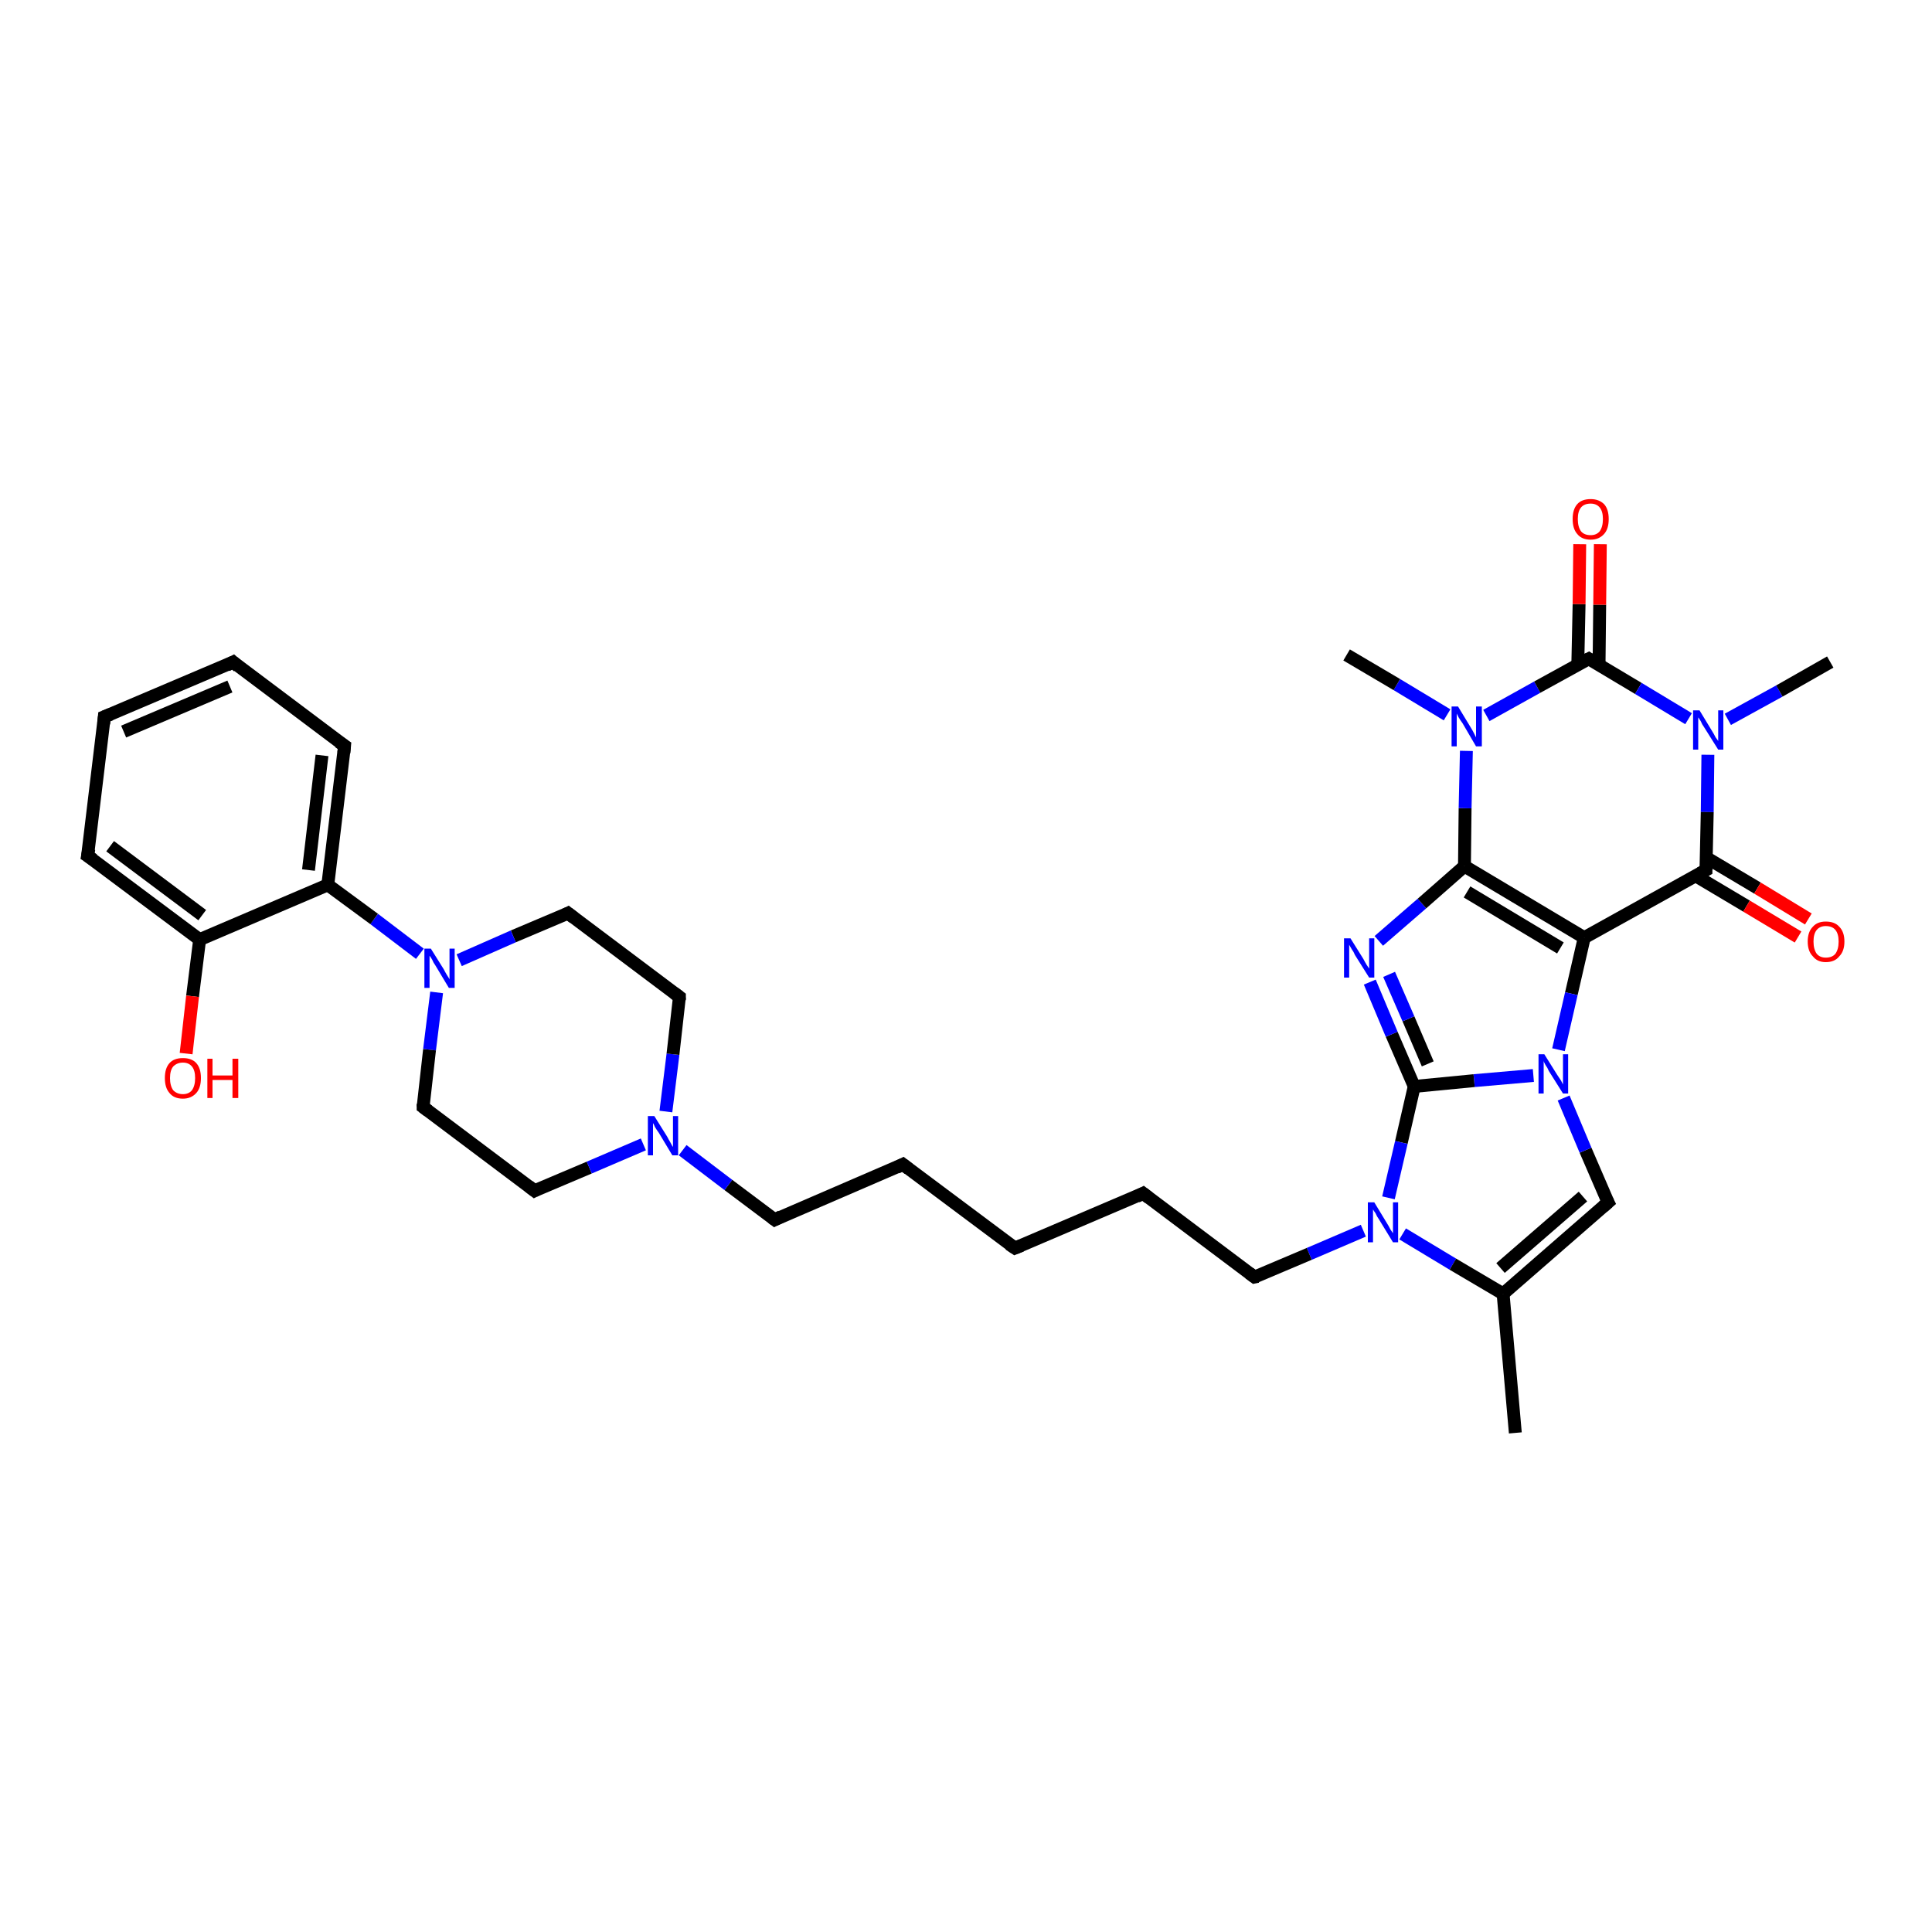 <?xml version='1.0' encoding='iso-8859-1'?>
<svg version='1.1' baseProfile='full'
              xmlns='http://www.w3.org/2000/svg'
                      xmlns:rdkit='http://www.rdkit.org/xml'
                      xmlns:xlink='http://www.w3.org/1999/xlink'
                  xml:space='preserve'
width='300px' height='300px' viewBox='0 0 300 300'>
<!-- END OF HEADER -->
<rect style='opacity:1.0;fill:#FFFFFF;stroke:none' width='300.0' height='300.0' x='0.0' y='0.0'> </rect>
<path class='bond-0 atom-0 atom-1' d='M 235.3,222.5 L 233.4,200.9' style='fill:none;fill-rule:evenodd;stroke:#000000;stroke-width:2.0px;stroke-linecap:butt;stroke-linejoin:miter;stroke-opacity:1' />
<path class='bond-1 atom-1 atom-2' d='M 233.4,200.9 L 249.7,186.7' style='fill:none;fill-rule:evenodd;stroke:#000000;stroke-width:2.0px;stroke-linecap:butt;stroke-linejoin:miter;stroke-opacity:1' />
<path class='bond-1 atom-1 atom-2' d='M 233.0,196.9 L 245.8,185.8' style='fill:none;fill-rule:evenodd;stroke:#000000;stroke-width:2.0px;stroke-linecap:butt;stroke-linejoin:miter;stroke-opacity:1' />
<path class='bond-2 atom-2 atom-3' d='M 249.7,186.7 L 246.2,178.6' style='fill:none;fill-rule:evenodd;stroke:#000000;stroke-width:2.0px;stroke-linecap:butt;stroke-linejoin:miter;stroke-opacity:1' />
<path class='bond-2 atom-2 atom-3' d='M 246.2,178.6 L 242.8,170.5' style='fill:none;fill-rule:evenodd;stroke:#0000FF;stroke-width:2.0px;stroke-linecap:butt;stroke-linejoin:miter;stroke-opacity:1' />
<path class='bond-3 atom-3 atom-4' d='M 238.1,167.0 L 228.9,167.8' style='fill:none;fill-rule:evenodd;stroke:#0000FF;stroke-width:2.0px;stroke-linecap:butt;stroke-linejoin:miter;stroke-opacity:1' />
<path class='bond-3 atom-3 atom-4' d='M 228.9,167.8 L 219.6,168.7' style='fill:none;fill-rule:evenodd;stroke:#000000;stroke-width:2.0px;stroke-linecap:butt;stroke-linejoin:miter;stroke-opacity:1' />
<path class='bond-4 atom-4 atom-5' d='M 219.6,168.7 L 216.1,160.6' style='fill:none;fill-rule:evenodd;stroke:#000000;stroke-width:2.0px;stroke-linecap:butt;stroke-linejoin:miter;stroke-opacity:1' />
<path class='bond-4 atom-4 atom-5' d='M 216.1,160.6 L 212.7,152.5' style='fill:none;fill-rule:evenodd;stroke:#0000FF;stroke-width:2.0px;stroke-linecap:butt;stroke-linejoin:miter;stroke-opacity:1' />
<path class='bond-4 atom-4 atom-5' d='M 221.7,165.2 L 218.7,158.2' style='fill:none;fill-rule:evenodd;stroke:#000000;stroke-width:2.0px;stroke-linecap:butt;stroke-linejoin:miter;stroke-opacity:1' />
<path class='bond-4 atom-4 atom-5' d='M 218.7,158.2 L 215.7,151.3' style='fill:none;fill-rule:evenodd;stroke:#0000FF;stroke-width:2.0px;stroke-linecap:butt;stroke-linejoin:miter;stroke-opacity:1' />
<path class='bond-5 atom-5 atom-6' d='M 214.1,146.1 L 220.8,140.3' style='fill:none;fill-rule:evenodd;stroke:#0000FF;stroke-width:2.0px;stroke-linecap:butt;stroke-linejoin:miter;stroke-opacity:1' />
<path class='bond-5 atom-5 atom-6' d='M 220.8,140.3 L 227.4,134.5' style='fill:none;fill-rule:evenodd;stroke:#000000;stroke-width:2.0px;stroke-linecap:butt;stroke-linejoin:miter;stroke-opacity:1' />
<path class='bond-6 atom-6 atom-7' d='M 227.4,134.5 L 227.5,125.5' style='fill:none;fill-rule:evenodd;stroke:#000000;stroke-width:2.0px;stroke-linecap:butt;stroke-linejoin:miter;stroke-opacity:1' />
<path class='bond-6 atom-6 atom-7' d='M 227.5,125.5 L 227.7,116.6' style='fill:none;fill-rule:evenodd;stroke:#0000FF;stroke-width:2.0px;stroke-linecap:butt;stroke-linejoin:miter;stroke-opacity:1' />
<path class='bond-7 atom-7 atom-8' d='M 224.7,111.0 L 216.9,106.3' style='fill:none;fill-rule:evenodd;stroke:#0000FF;stroke-width:2.0px;stroke-linecap:butt;stroke-linejoin:miter;stroke-opacity:1' />
<path class='bond-7 atom-7 atom-8' d='M 216.9,106.3 L 209.1,101.7' style='fill:none;fill-rule:evenodd;stroke:#000000;stroke-width:2.0px;stroke-linecap:butt;stroke-linejoin:miter;stroke-opacity:1' />
<path class='bond-8 atom-7 atom-9' d='M 230.8,111.1 L 238.7,106.7' style='fill:none;fill-rule:evenodd;stroke:#0000FF;stroke-width:2.0px;stroke-linecap:butt;stroke-linejoin:miter;stroke-opacity:1' />
<path class='bond-8 atom-7 atom-9' d='M 238.7,106.7 L 246.7,102.3' style='fill:none;fill-rule:evenodd;stroke:#000000;stroke-width:2.0px;stroke-linecap:butt;stroke-linejoin:miter;stroke-opacity:1' />
<path class='bond-9 atom-9 atom-10' d='M 248.3,103.2 L 248.4,93.9' style='fill:none;fill-rule:evenodd;stroke:#000000;stroke-width:2.0px;stroke-linecap:butt;stroke-linejoin:miter;stroke-opacity:1' />
<path class='bond-9 atom-9 atom-10' d='M 248.4,93.9 L 248.5,84.5' style='fill:none;fill-rule:evenodd;stroke:#FF0000;stroke-width:2.0px;stroke-linecap:butt;stroke-linejoin:miter;stroke-opacity:1' />
<path class='bond-9 atom-9 atom-10' d='M 245.0,103.2 L 245.2,93.8' style='fill:none;fill-rule:evenodd;stroke:#000000;stroke-width:2.0px;stroke-linecap:butt;stroke-linejoin:miter;stroke-opacity:1' />
<path class='bond-9 atom-9 atom-10' d='M 245.2,93.8 L 245.3,84.5' style='fill:none;fill-rule:evenodd;stroke:#FF0000;stroke-width:2.0px;stroke-linecap:butt;stroke-linejoin:miter;stroke-opacity:1' />
<path class='bond-10 atom-9 atom-11' d='M 246.7,102.3 L 254.4,106.9' style='fill:none;fill-rule:evenodd;stroke:#000000;stroke-width:2.0px;stroke-linecap:butt;stroke-linejoin:miter;stroke-opacity:1' />
<path class='bond-10 atom-9 atom-11' d='M 254.4,106.9 L 262.2,111.6' style='fill:none;fill-rule:evenodd;stroke:#0000FF;stroke-width:2.0px;stroke-linecap:butt;stroke-linejoin:miter;stroke-opacity:1' />
<path class='bond-11 atom-11 atom-12' d='M 268.3,111.7 L 276.3,107.3' style='fill:none;fill-rule:evenodd;stroke:#0000FF;stroke-width:2.0px;stroke-linecap:butt;stroke-linejoin:miter;stroke-opacity:1' />
<path class='bond-11 atom-11 atom-12' d='M 276.3,107.3 L 284.2,102.8' style='fill:none;fill-rule:evenodd;stroke:#000000;stroke-width:2.0px;stroke-linecap:butt;stroke-linejoin:miter;stroke-opacity:1' />
<path class='bond-12 atom-11 atom-13' d='M 265.2,117.2 L 265.1,126.1' style='fill:none;fill-rule:evenodd;stroke:#0000FF;stroke-width:2.0px;stroke-linecap:butt;stroke-linejoin:miter;stroke-opacity:1' />
<path class='bond-12 atom-11 atom-13' d='M 265.1,126.1 L 264.9,135.1' style='fill:none;fill-rule:evenodd;stroke:#000000;stroke-width:2.0px;stroke-linecap:butt;stroke-linejoin:miter;stroke-opacity:1' />
<path class='bond-13 atom-13 atom-14' d='M 263.3,136.0 L 271.2,140.7' style='fill:none;fill-rule:evenodd;stroke:#000000;stroke-width:2.0px;stroke-linecap:butt;stroke-linejoin:miter;stroke-opacity:1' />
<path class='bond-13 atom-13 atom-14' d='M 271.2,140.7 L 279.2,145.5' style='fill:none;fill-rule:evenodd;stroke:#FF0000;stroke-width:2.0px;stroke-linecap:butt;stroke-linejoin:miter;stroke-opacity:1' />
<path class='bond-13 atom-13 atom-14' d='M 265.0,133.2 L 272.9,137.9' style='fill:none;fill-rule:evenodd;stroke:#000000;stroke-width:2.0px;stroke-linecap:butt;stroke-linejoin:miter;stroke-opacity:1' />
<path class='bond-13 atom-13 atom-14' d='M 272.9,137.9 L 280.8,142.7' style='fill:none;fill-rule:evenodd;stroke:#FF0000;stroke-width:2.0px;stroke-linecap:butt;stroke-linejoin:miter;stroke-opacity:1' />
<path class='bond-14 atom-13 atom-15' d='M 264.9,135.1 L 246.0,145.6' style='fill:none;fill-rule:evenodd;stroke:#000000;stroke-width:2.0px;stroke-linecap:butt;stroke-linejoin:miter;stroke-opacity:1' />
<path class='bond-15 atom-4 atom-16' d='M 219.6,168.7 L 217.6,177.4' style='fill:none;fill-rule:evenodd;stroke:#000000;stroke-width:2.0px;stroke-linecap:butt;stroke-linejoin:miter;stroke-opacity:1' />
<path class='bond-15 atom-4 atom-16' d='M 217.6,177.4 L 215.6,186.0' style='fill:none;fill-rule:evenodd;stroke:#0000FF;stroke-width:2.0px;stroke-linecap:butt;stroke-linejoin:miter;stroke-opacity:1' />
<path class='bond-16 atom-16 atom-17' d='M 211.7,191.1 L 203.3,194.7' style='fill:none;fill-rule:evenodd;stroke:#0000FF;stroke-width:2.0px;stroke-linecap:butt;stroke-linejoin:miter;stroke-opacity:1' />
<path class='bond-16 atom-16 atom-17' d='M 203.3,194.7 L 194.8,198.3' style='fill:none;fill-rule:evenodd;stroke:#000000;stroke-width:2.0px;stroke-linecap:butt;stroke-linejoin:miter;stroke-opacity:1' />
<path class='bond-17 atom-17 atom-18' d='M 194.8,198.3 L 177.5,185.3' style='fill:none;fill-rule:evenodd;stroke:#000000;stroke-width:2.0px;stroke-linecap:butt;stroke-linejoin:miter;stroke-opacity:1' />
<path class='bond-18 atom-18 atom-19' d='M 177.5,185.3 L 157.6,193.8' style='fill:none;fill-rule:evenodd;stroke:#000000;stroke-width:2.0px;stroke-linecap:butt;stroke-linejoin:miter;stroke-opacity:1' />
<path class='bond-19 atom-19 atom-20' d='M 157.6,193.8 L 140.2,180.8' style='fill:none;fill-rule:evenodd;stroke:#000000;stroke-width:2.0px;stroke-linecap:butt;stroke-linejoin:miter;stroke-opacity:1' />
<path class='bond-20 atom-20 atom-21' d='M 140.2,180.8 L 120.3,189.4' style='fill:none;fill-rule:evenodd;stroke:#000000;stroke-width:2.0px;stroke-linecap:butt;stroke-linejoin:miter;stroke-opacity:1' />
<path class='bond-21 atom-21 atom-22' d='M 120.3,189.4 L 113.1,184.0' style='fill:none;fill-rule:evenodd;stroke:#000000;stroke-width:2.0px;stroke-linecap:butt;stroke-linejoin:miter;stroke-opacity:1' />
<path class='bond-21 atom-21 atom-22' d='M 113.1,184.0 L 106.0,178.6' style='fill:none;fill-rule:evenodd;stroke:#0000FF;stroke-width:2.0px;stroke-linecap:butt;stroke-linejoin:miter;stroke-opacity:1' />
<path class='bond-22 atom-22 atom-23' d='M 103.4,172.6 L 104.5,163.7' style='fill:none;fill-rule:evenodd;stroke:#0000FF;stroke-width:2.0px;stroke-linecap:butt;stroke-linejoin:miter;stroke-opacity:1' />
<path class='bond-22 atom-22 atom-23' d='M 104.5,163.7 L 105.5,154.8' style='fill:none;fill-rule:evenodd;stroke:#000000;stroke-width:2.0px;stroke-linecap:butt;stroke-linejoin:miter;stroke-opacity:1' />
<path class='bond-23 atom-23 atom-24' d='M 105.5,154.8 L 88.2,141.8' style='fill:none;fill-rule:evenodd;stroke:#000000;stroke-width:2.0px;stroke-linecap:butt;stroke-linejoin:miter;stroke-opacity:1' />
<path class='bond-24 atom-24 atom-25' d='M 88.2,141.8 L 79.7,145.4' style='fill:none;fill-rule:evenodd;stroke:#000000;stroke-width:2.0px;stroke-linecap:butt;stroke-linejoin:miter;stroke-opacity:1' />
<path class='bond-24 atom-24 atom-25' d='M 79.7,145.4 L 71.3,149.1' style='fill:none;fill-rule:evenodd;stroke:#0000FF;stroke-width:2.0px;stroke-linecap:butt;stroke-linejoin:miter;stroke-opacity:1' />
<path class='bond-25 atom-25 atom-26' d='M 67.8,154.1 L 66.7,163.0' style='fill:none;fill-rule:evenodd;stroke:#0000FF;stroke-width:2.0px;stroke-linecap:butt;stroke-linejoin:miter;stroke-opacity:1' />
<path class='bond-25 atom-25 atom-26' d='M 66.7,163.0 L 65.7,171.9' style='fill:none;fill-rule:evenodd;stroke:#000000;stroke-width:2.0px;stroke-linecap:butt;stroke-linejoin:miter;stroke-opacity:1' />
<path class='bond-26 atom-26 atom-27' d='M 65.7,171.9 L 83.0,184.9' style='fill:none;fill-rule:evenodd;stroke:#000000;stroke-width:2.0px;stroke-linecap:butt;stroke-linejoin:miter;stroke-opacity:1' />
<path class='bond-27 atom-25 atom-28' d='M 65.2,148.1 L 58.1,142.7' style='fill:none;fill-rule:evenodd;stroke:#0000FF;stroke-width:2.0px;stroke-linecap:butt;stroke-linejoin:miter;stroke-opacity:1' />
<path class='bond-27 atom-25 atom-28' d='M 58.1,142.7 L 50.9,137.4' style='fill:none;fill-rule:evenodd;stroke:#000000;stroke-width:2.0px;stroke-linecap:butt;stroke-linejoin:miter;stroke-opacity:1' />
<path class='bond-28 atom-28 atom-29' d='M 50.9,137.4 L 53.5,115.8' style='fill:none;fill-rule:evenodd;stroke:#000000;stroke-width:2.0px;stroke-linecap:butt;stroke-linejoin:miter;stroke-opacity:1' />
<path class='bond-28 atom-28 atom-29' d='M 47.9,135.1 L 50.0,117.3' style='fill:none;fill-rule:evenodd;stroke:#000000;stroke-width:2.0px;stroke-linecap:butt;stroke-linejoin:miter;stroke-opacity:1' />
<path class='bond-29 atom-29 atom-30' d='M 53.5,115.8 L 36.2,102.8' style='fill:none;fill-rule:evenodd;stroke:#000000;stroke-width:2.0px;stroke-linecap:butt;stroke-linejoin:miter;stroke-opacity:1' />
<path class='bond-30 atom-30 atom-31' d='M 36.2,102.8 L 16.2,111.3' style='fill:none;fill-rule:evenodd;stroke:#000000;stroke-width:2.0px;stroke-linecap:butt;stroke-linejoin:miter;stroke-opacity:1' />
<path class='bond-30 atom-30 atom-31' d='M 35.7,106.6 L 19.2,113.6' style='fill:none;fill-rule:evenodd;stroke:#000000;stroke-width:2.0px;stroke-linecap:butt;stroke-linejoin:miter;stroke-opacity:1' />
<path class='bond-31 atom-31 atom-32' d='M 16.2,111.3 L 13.6,132.9' style='fill:none;fill-rule:evenodd;stroke:#000000;stroke-width:2.0px;stroke-linecap:butt;stroke-linejoin:miter;stroke-opacity:1' />
<path class='bond-32 atom-32 atom-33' d='M 13.6,132.9 L 31.0,145.9' style='fill:none;fill-rule:evenodd;stroke:#000000;stroke-width:2.0px;stroke-linecap:butt;stroke-linejoin:miter;stroke-opacity:1' />
<path class='bond-32 atom-32 atom-33' d='M 17.1,131.4 L 31.4,142.1' style='fill:none;fill-rule:evenodd;stroke:#000000;stroke-width:2.0px;stroke-linecap:butt;stroke-linejoin:miter;stroke-opacity:1' />
<path class='bond-33 atom-33 atom-34' d='M 31.0,145.9 L 29.9,154.7' style='fill:none;fill-rule:evenodd;stroke:#000000;stroke-width:2.0px;stroke-linecap:butt;stroke-linejoin:miter;stroke-opacity:1' />
<path class='bond-33 atom-33 atom-34' d='M 29.9,154.7 L 28.9,163.6' style='fill:none;fill-rule:evenodd;stroke:#FF0000;stroke-width:2.0px;stroke-linecap:butt;stroke-linejoin:miter;stroke-opacity:1' />
<path class='bond-34 atom-16 atom-1' d='M 217.8,191.6 L 225.6,196.3' style='fill:none;fill-rule:evenodd;stroke:#0000FF;stroke-width:2.0px;stroke-linecap:butt;stroke-linejoin:miter;stroke-opacity:1' />
<path class='bond-34 atom-16 atom-1' d='M 225.6,196.3 L 233.4,200.9' style='fill:none;fill-rule:evenodd;stroke:#000000;stroke-width:2.0px;stroke-linecap:butt;stroke-linejoin:miter;stroke-opacity:1' />
<path class='bond-35 atom-27 atom-22' d='M 83.0,184.9 L 91.5,181.3' style='fill:none;fill-rule:evenodd;stroke:#000000;stroke-width:2.0px;stroke-linecap:butt;stroke-linejoin:miter;stroke-opacity:1' />
<path class='bond-35 atom-27 atom-22' d='M 91.5,181.3 L 99.9,177.7' style='fill:none;fill-rule:evenodd;stroke:#0000FF;stroke-width:2.0px;stroke-linecap:butt;stroke-linejoin:miter;stroke-opacity:1' />
<path class='bond-36 atom-33 atom-28' d='M 31.0,145.9 L 50.9,137.4' style='fill:none;fill-rule:evenodd;stroke:#000000;stroke-width:2.0px;stroke-linecap:butt;stroke-linejoin:miter;stroke-opacity:1' />
<path class='bond-37 atom-15 atom-3' d='M 246.0,145.6 L 244.0,154.3' style='fill:none;fill-rule:evenodd;stroke:#000000;stroke-width:2.0px;stroke-linecap:butt;stroke-linejoin:miter;stroke-opacity:1' />
<path class='bond-37 atom-15 atom-3' d='M 244.0,154.3 L 242.0,163.0' style='fill:none;fill-rule:evenodd;stroke:#0000FF;stroke-width:2.0px;stroke-linecap:butt;stroke-linejoin:miter;stroke-opacity:1' />
<path class='bond-38 atom-15 atom-6' d='M 246.0,145.6 L 227.4,134.5' style='fill:none;fill-rule:evenodd;stroke:#000000;stroke-width:2.0px;stroke-linecap:butt;stroke-linejoin:miter;stroke-opacity:1' />
<path class='bond-38 atom-15 atom-6' d='M 242.3,147.2 L 227.8,138.5' style='fill:none;fill-rule:evenodd;stroke:#000000;stroke-width:2.0px;stroke-linecap:butt;stroke-linejoin:miter;stroke-opacity:1' />
<path d='M 248.9,187.4 L 249.7,186.7 L 249.5,186.3' style='fill:none;stroke:#000000;stroke-width:2.0px;stroke-linecap:butt;stroke-linejoin:miter;stroke-opacity:1;' />
<path d='M 246.3,102.5 L 246.7,102.3 L 247.0,102.5' style='fill:none;stroke:#000000;stroke-width:2.0px;stroke-linecap:butt;stroke-linejoin:miter;stroke-opacity:1;' />
<path d='M 264.9,134.6 L 264.9,135.1 L 264.0,135.6' style='fill:none;stroke:#000000;stroke-width:2.0px;stroke-linecap:butt;stroke-linejoin:miter;stroke-opacity:1;' />
<path d='M 195.3,198.2 L 194.8,198.3 L 194.0,197.7' style='fill:none;stroke:#000000;stroke-width:2.0px;stroke-linecap:butt;stroke-linejoin:miter;stroke-opacity:1;' />
<path d='M 178.4,186.0 L 177.5,185.3 L 176.5,185.8' style='fill:none;stroke:#000000;stroke-width:2.0px;stroke-linecap:butt;stroke-linejoin:miter;stroke-opacity:1;' />
<path d='M 158.6,193.4 L 157.6,193.8 L 156.7,193.2' style='fill:none;stroke:#000000;stroke-width:2.0px;stroke-linecap:butt;stroke-linejoin:miter;stroke-opacity:1;' />
<path d='M 141.1,181.5 L 140.2,180.8 L 139.2,181.3' style='fill:none;stroke:#000000;stroke-width:2.0px;stroke-linecap:butt;stroke-linejoin:miter;stroke-opacity:1;' />
<path d='M 121.3,188.9 L 120.3,189.4 L 119.9,189.1' style='fill:none;stroke:#000000;stroke-width:2.0px;stroke-linecap:butt;stroke-linejoin:miter;stroke-opacity:1;' />
<path d='M 105.5,155.3 L 105.5,154.8 L 104.7,154.2' style='fill:none;stroke:#000000;stroke-width:2.0px;stroke-linecap:butt;stroke-linejoin:miter;stroke-opacity:1;' />
<path d='M 89.1,142.5 L 88.2,141.8 L 87.8,142.0' style='fill:none;stroke:#000000;stroke-width:2.0px;stroke-linecap:butt;stroke-linejoin:miter;stroke-opacity:1;' />
<path d='M 65.7,171.4 L 65.7,171.9 L 66.5,172.5' style='fill:none;stroke:#000000;stroke-width:2.0px;stroke-linecap:butt;stroke-linejoin:miter;stroke-opacity:1;' />
<path d='M 82.1,184.2 L 83.0,184.9 L 83.4,184.7' style='fill:none;stroke:#000000;stroke-width:2.0px;stroke-linecap:butt;stroke-linejoin:miter;stroke-opacity:1;' />
<path d='M 53.4,116.9 L 53.5,115.8 L 52.6,115.2' style='fill:none;stroke:#000000;stroke-width:2.0px;stroke-linecap:butt;stroke-linejoin:miter;stroke-opacity:1;' />
<path d='M 37.0,103.5 L 36.2,102.8 L 35.2,103.3' style='fill:none;stroke:#000000;stroke-width:2.0px;stroke-linecap:butt;stroke-linejoin:miter;stroke-opacity:1;' />
<path d='M 17.2,110.9 L 16.2,111.3 L 16.1,112.4' style='fill:none;stroke:#000000;stroke-width:2.0px;stroke-linecap:butt;stroke-linejoin:miter;stroke-opacity:1;' />
<path d='M 13.8,131.8 L 13.6,132.9 L 14.5,133.5' style='fill:none;stroke:#000000;stroke-width:2.0px;stroke-linecap:butt;stroke-linejoin:miter;stroke-opacity:1;' />
<path class='atom-3' d='M 239.8 163.7
L 241.8 166.9
Q 242.0 167.2, 242.4 167.8
Q 242.7 168.4, 242.7 168.4
L 242.7 163.7
L 243.5 163.7
L 243.5 169.8
L 242.7 169.8
L 240.5 166.3
Q 240.3 165.8, 240.0 165.4
Q 239.7 164.9, 239.7 164.7
L 239.7 169.8
L 238.9 169.8
L 238.9 163.7
L 239.8 163.7
' fill='#0000FF'/>
<path class='atom-5' d='M 209.7 145.7
L 211.7 148.9
Q 211.9 149.3, 212.2 149.8
Q 212.6 150.4, 212.6 150.4
L 212.6 145.7
L 213.4 145.7
L 213.4 151.8
L 212.6 151.8
L 210.4 148.3
Q 210.2 147.8, 209.9 147.4
Q 209.6 146.9, 209.5 146.7
L 209.5 151.8
L 208.7 151.8
L 208.7 145.7
L 209.7 145.7
' fill='#0000FF'/>
<path class='atom-7' d='M 226.4 109.7
L 228.4 113.0
Q 228.6 113.3, 228.9 113.9
Q 229.2 114.5, 229.2 114.5
L 229.2 109.7
L 230.1 109.7
L 230.1 115.9
L 229.2 115.9
L 227.1 112.3
Q 226.8 111.9, 226.5 111.4
Q 226.3 111.0, 226.2 110.8
L 226.2 115.9
L 225.4 115.9
L 225.4 109.7
L 226.4 109.7
' fill='#0000FF'/>
<path class='atom-10' d='M 244.2 80.6
Q 244.2 79.1, 244.9 78.3
Q 245.6 77.5, 247.0 77.5
Q 248.3 77.5, 249.1 78.3
Q 249.8 79.1, 249.8 80.6
Q 249.8 82.1, 249.1 82.9
Q 248.3 83.8, 247.0 83.8
Q 245.6 83.8, 244.9 82.9
Q 244.2 82.1, 244.2 80.6
M 247.0 83.1
Q 247.9 83.1, 248.4 82.5
Q 248.9 81.8, 248.9 80.6
Q 248.9 79.4, 248.4 78.8
Q 247.9 78.2, 247.0 78.2
Q 246.0 78.2, 245.5 78.8
Q 245.0 79.4, 245.0 80.6
Q 245.0 81.8, 245.5 82.5
Q 246.0 83.1, 247.0 83.1
' fill='#FF0000'/>
<path class='atom-11' d='M 263.9 110.3
L 265.9 113.6
Q 266.1 113.9, 266.4 114.5
Q 266.8 115.0, 266.8 115.1
L 266.8 110.3
L 267.6 110.3
L 267.6 116.4
L 266.8 116.4
L 264.6 112.9
Q 264.3 112.5, 264.1 112.0
Q 263.8 111.5, 263.7 111.4
L 263.7 116.4
L 262.9 116.4
L 262.9 110.3
L 263.9 110.3
' fill='#0000FF'/>
<path class='atom-14' d='M 280.7 146.2
Q 280.7 144.7, 281.5 143.9
Q 282.2 143.1, 283.5 143.1
Q 284.9 143.1, 285.6 143.9
Q 286.4 144.7, 286.4 146.2
Q 286.4 147.7, 285.6 148.5
Q 284.9 149.4, 283.5 149.4
Q 282.2 149.4, 281.5 148.5
Q 280.7 147.7, 280.7 146.2
M 283.5 148.7
Q 284.5 148.7, 285.0 148.1
Q 285.5 147.4, 285.5 146.2
Q 285.5 145.0, 285.0 144.4
Q 284.5 143.8, 283.5 143.8
Q 282.6 143.8, 282.1 144.4
Q 281.6 145.0, 281.6 146.2
Q 281.6 147.4, 282.1 148.1
Q 282.6 148.7, 283.5 148.7
' fill='#FF0000'/>
<path class='atom-16' d='M 213.4 186.7
L 215.4 190.0
Q 215.6 190.3, 215.9 190.9
Q 216.3 191.5, 216.3 191.5
L 216.3 186.7
L 217.1 186.7
L 217.1 192.9
L 216.3 192.9
L 214.1 189.3
Q 213.8 188.9, 213.6 188.4
Q 213.3 188.0, 213.2 187.8
L 213.2 192.9
L 212.4 192.9
L 212.4 186.7
L 213.4 186.7
' fill='#0000FF'/>
<path class='atom-22' d='M 101.6 173.3
L 103.6 176.5
Q 103.8 176.9, 104.1 177.4
Q 104.4 178.0, 104.5 178.1
L 104.5 173.3
L 105.3 173.3
L 105.3 179.4
L 104.4 179.4
L 102.3 175.9
Q 102.0 175.5, 101.7 175.0
Q 101.5 174.5, 101.4 174.4
L 101.4 179.4
L 100.6 179.4
L 100.6 173.3
L 101.6 173.3
' fill='#0000FF'/>
<path class='atom-25' d='M 66.9 147.3
L 68.9 150.5
Q 69.1 150.9, 69.4 151.4
Q 69.8 152.0, 69.8 152.1
L 69.8 147.3
L 70.6 147.3
L 70.6 153.4
L 69.7 153.4
L 67.6 149.9
Q 67.3 149.5, 67.1 149.0
Q 66.8 148.5, 66.7 148.4
L 66.7 153.4
L 65.9 153.4
L 65.9 147.3
L 66.9 147.3
' fill='#0000FF'/>
<path class='atom-34' d='M 25.6 167.4
Q 25.6 165.9, 26.3 165.1
Q 27.0 164.3, 28.4 164.3
Q 29.8 164.3, 30.5 165.1
Q 31.2 165.9, 31.2 167.4
Q 31.2 168.9, 30.5 169.7
Q 29.7 170.6, 28.4 170.6
Q 27.0 170.6, 26.3 169.7
Q 25.6 168.9, 25.6 167.4
M 28.4 169.9
Q 29.3 169.9, 29.8 169.3
Q 30.3 168.6, 30.3 167.4
Q 30.3 166.2, 29.8 165.6
Q 29.3 165.0, 28.4 165.0
Q 27.5 165.0, 26.9 165.6
Q 26.4 166.2, 26.4 167.4
Q 26.4 168.6, 26.9 169.3
Q 27.5 169.9, 28.4 169.9
' fill='#FF0000'/>
<path class='atom-34' d='M 32.2 164.4
L 33.0 164.4
L 33.0 167.0
L 36.1 167.0
L 36.1 164.4
L 37.0 164.4
L 37.0 170.5
L 36.1 170.5
L 36.1 167.7
L 33.0 167.7
L 33.0 170.5
L 32.2 170.5
L 32.2 164.4
' fill='#FF0000'/>
</svg>
